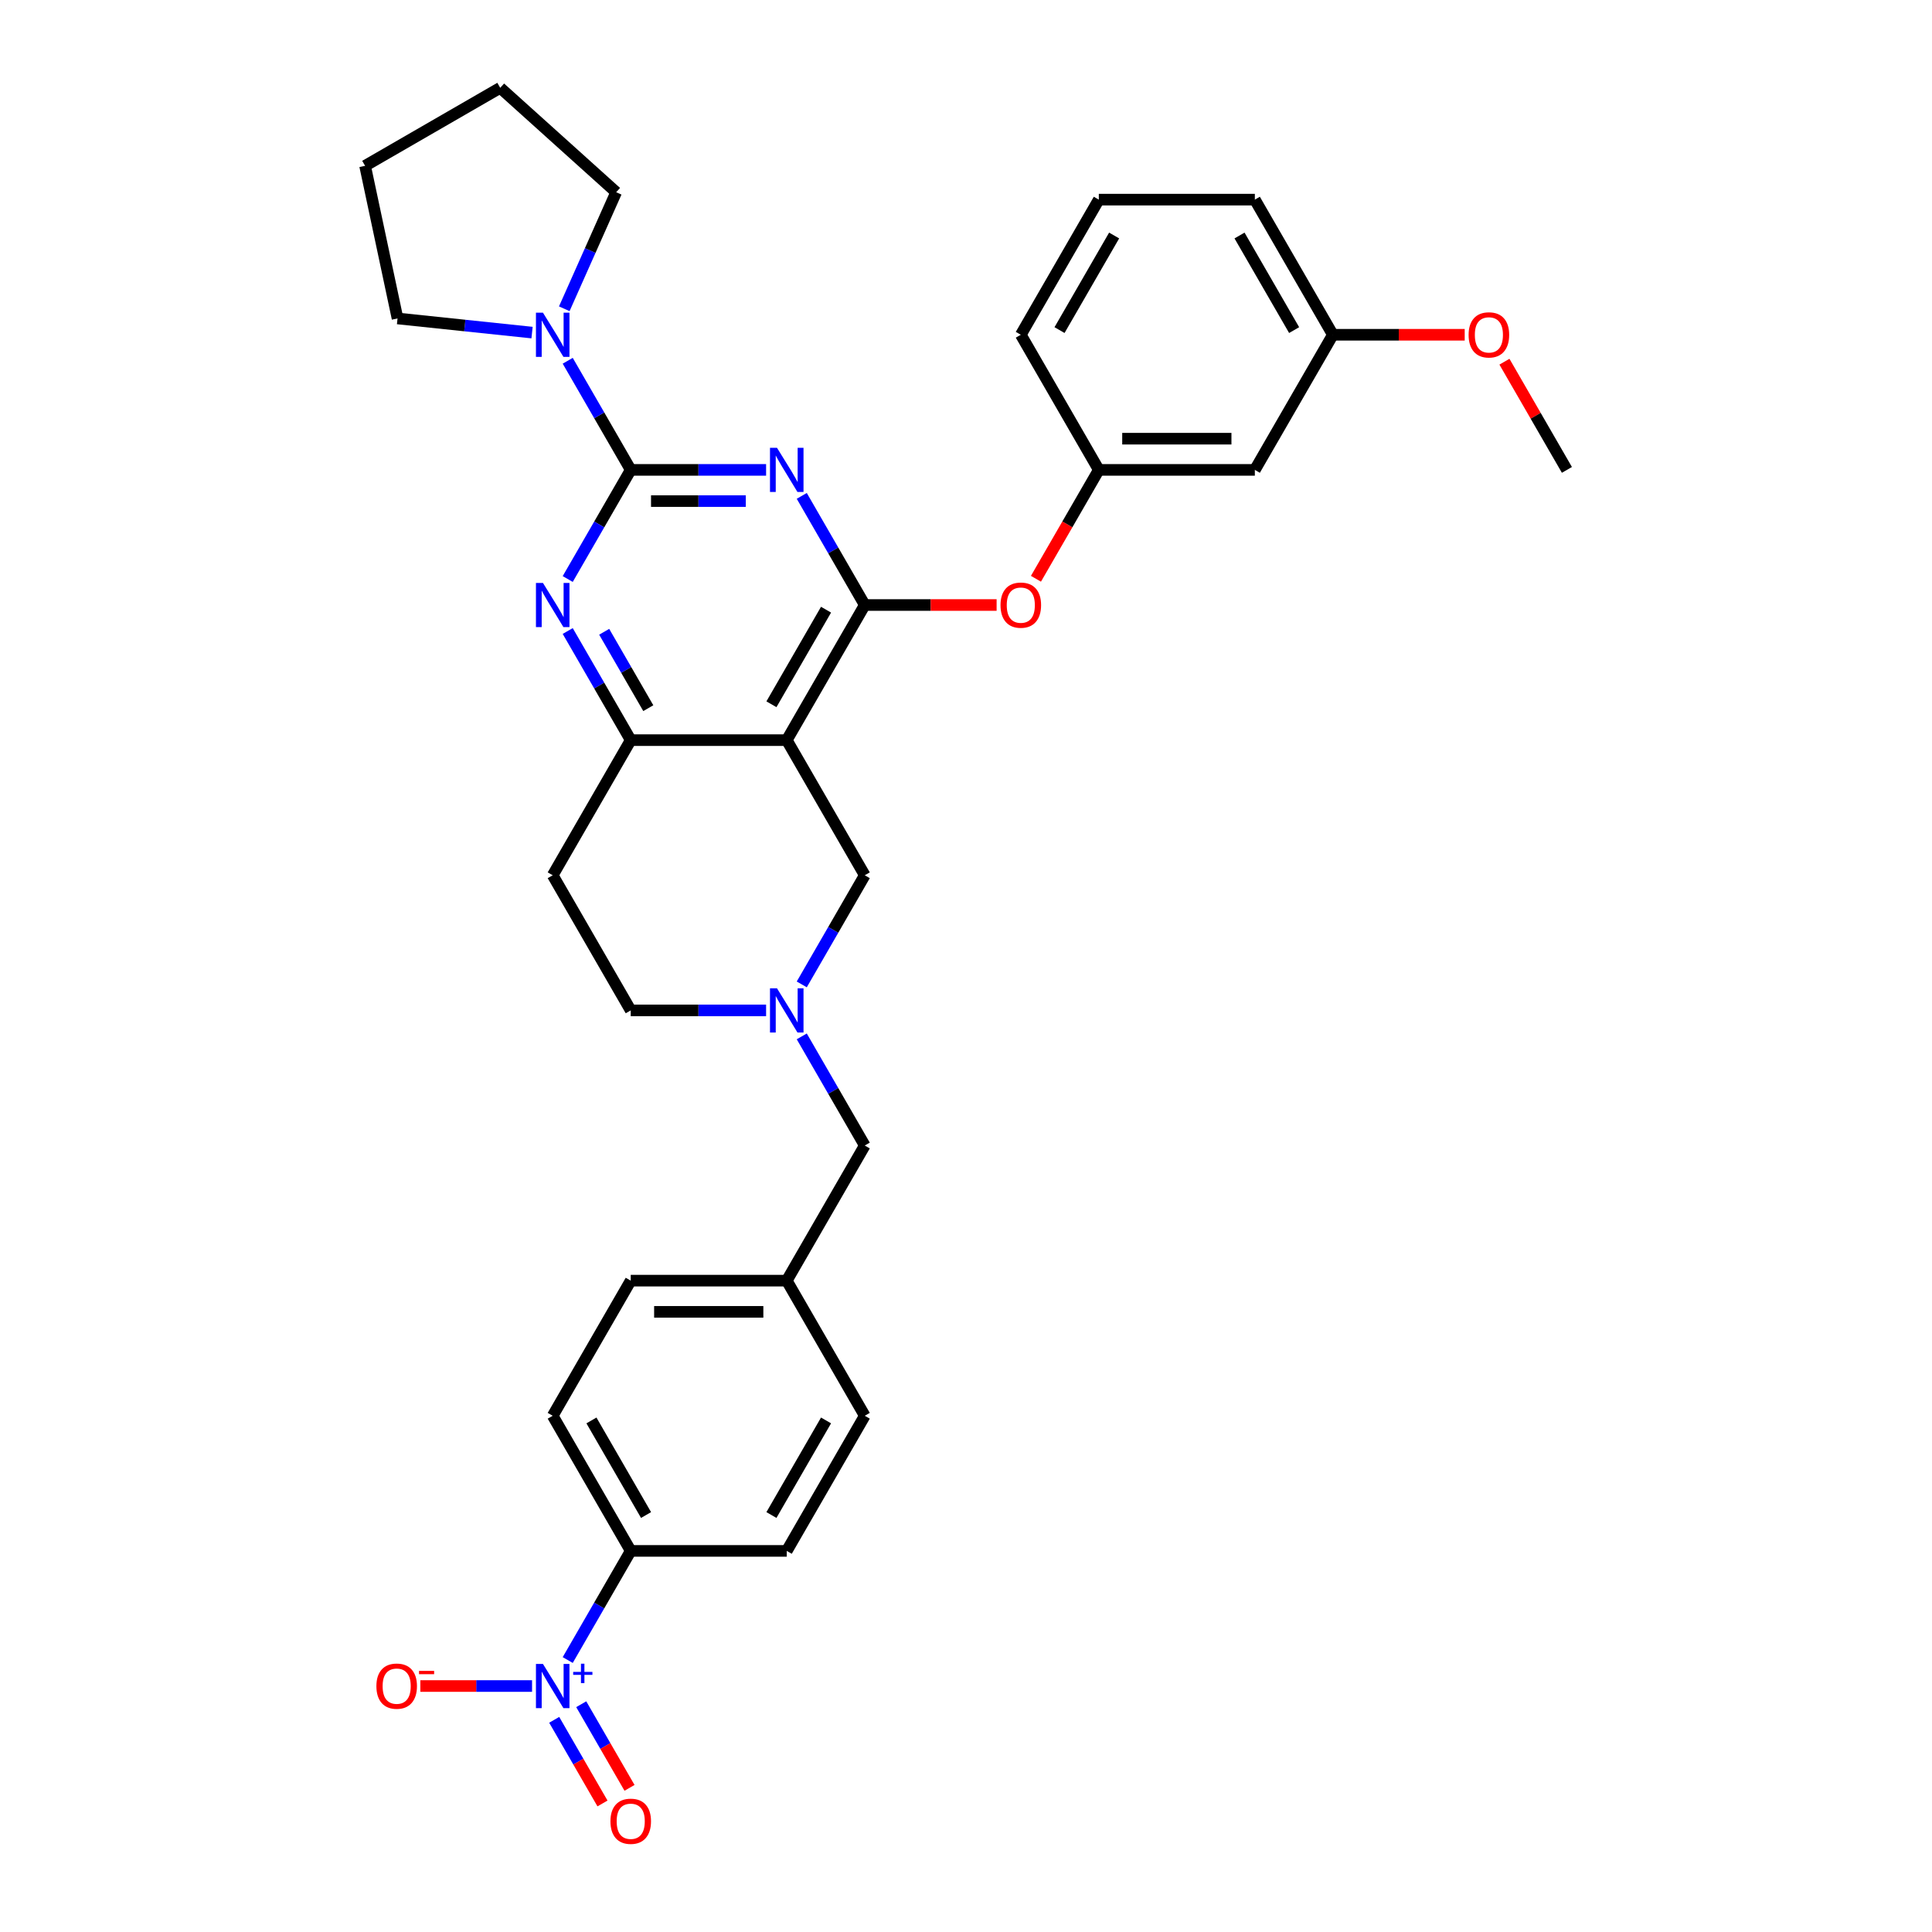 <?xml version='1.0' encoding='iso-8859-1'?>
<svg version='1.1' baseProfile='full'
              xmlns='http://www.w3.org/2000/svg'
                      xmlns:rdkit='http://www.rdkit.org/xml'
                      xmlns:xlink='http://www.w3.org/1999/xlink'
                  xml:space='preserve'
width='1000px' height='1000px' viewBox='0 0 1000 1000'>
<!-- END OF HEADER -->
<rect style='opacity:1.0;fill:#FFFFFF;stroke:none' width='1000' height='1000' x='0' y='0'> </rect>
<path class='bond-0' d='M 396.53,243.214 L 361.496,243.214' style='fill:none;fill-rule:evenodd;stroke:#0000FF;stroke-width:6px;stroke-linecap:butt;stroke-linejoin:miter;stroke-opacity:1' />
<path class='bond-0' d='M 361.496,243.214 L 326.462,243.214' style='fill:none;fill-rule:evenodd;stroke:#000000;stroke-width:6px;stroke-linecap:butt;stroke-linejoin:miter;stroke-opacity:1' />
<path class='bond-0' d='M 386.02,259.366 L 361.496,259.366' style='fill:none;fill-rule:evenodd;stroke:#0000FF;stroke-width:6px;stroke-linecap:butt;stroke-linejoin:miter;stroke-opacity:1' />
<path class='bond-0' d='M 361.496,259.366 L 336.972,259.366' style='fill:none;fill-rule:evenodd;stroke:#000000;stroke-width:6px;stroke-linecap:butt;stroke-linejoin:miter;stroke-opacity:1' />
<path class='bond-1' d='M 414.991,256.669 L 431.297,284.912' style='fill:none;fill-rule:evenodd;stroke:#0000FF;stroke-width:6px;stroke-linecap:butt;stroke-linejoin:miter;stroke-opacity:1' />
<path class='bond-1' d='M 431.297,284.912 L 447.604,313.155' style='fill:none;fill-rule:evenodd;stroke:#000000;stroke-width:6px;stroke-linecap:butt;stroke-linejoin:miter;stroke-opacity:1' />
<path class='bond-3' d='M 326.462,243.214 L 310.156,271.457' style='fill:none;fill-rule:evenodd;stroke:#000000;stroke-width:6px;stroke-linecap:butt;stroke-linejoin:miter;stroke-opacity:1' />
<path class='bond-3' d='M 310.156,271.457 L 293.85,299.7' style='fill:none;fill-rule:evenodd;stroke:#0000FF;stroke-width:6px;stroke-linecap:butt;stroke-linejoin:miter;stroke-opacity:1' />
<path class='bond-6' d='M 326.462,243.214 L 310.156,214.971' style='fill:none;fill-rule:evenodd;stroke:#000000;stroke-width:6px;stroke-linecap:butt;stroke-linejoin:miter;stroke-opacity:1' />
<path class='bond-6' d='M 310.156,214.971 L 293.85,186.728' style='fill:none;fill-rule:evenodd;stroke:#0000FF;stroke-width:6px;stroke-linecap:butt;stroke-linejoin:miter;stroke-opacity:1' />
<path class='bond-2' d='M 447.604,313.155 L 407.223,383.096' style='fill:none;fill-rule:evenodd;stroke:#000000;stroke-width:6px;stroke-linecap:butt;stroke-linejoin:miter;stroke-opacity:1' />
<path class='bond-2' d='M 427.558,315.57 L 399.292,364.529' style='fill:none;fill-rule:evenodd;stroke:#000000;stroke-width:6px;stroke-linecap:butt;stroke-linejoin:miter;stroke-opacity:1' />
<path class='bond-8' d='M 447.604,313.155 L 481.725,313.155' style='fill:none;fill-rule:evenodd;stroke:#000000;stroke-width:6px;stroke-linecap:butt;stroke-linejoin:miter;stroke-opacity:1' />
<path class='bond-8' d='M 481.725,313.155 L 515.847,313.155' style='fill:none;fill-rule:evenodd;stroke:#FF0000;stroke-width:6px;stroke-linecap:butt;stroke-linejoin:miter;stroke-opacity:1' />
<path class='bond-5' d='M 407.223,383.096 L 326.462,383.096' style='fill:none;fill-rule:evenodd;stroke:#000000;stroke-width:6px;stroke-linecap:butt;stroke-linejoin:miter;stroke-opacity:1' />
<path class='bond-9' d='M 407.223,383.096 L 447.604,453.037' style='fill:none;fill-rule:evenodd;stroke:#000000;stroke-width:6px;stroke-linecap:butt;stroke-linejoin:miter;stroke-opacity:1' />
<path class='bond-33' d='M 293.85,326.61 L 310.156,354.853' style='fill:none;fill-rule:evenodd;stroke:#0000FF;stroke-width:6px;stroke-linecap:butt;stroke-linejoin:miter;stroke-opacity:1' />
<path class='bond-33' d='M 310.156,354.853 L 326.462,383.096' style='fill:none;fill-rule:evenodd;stroke:#000000;stroke-width:6px;stroke-linecap:butt;stroke-linejoin:miter;stroke-opacity:1' />
<path class='bond-33' d='M 312.73,327.007 L 324.144,346.777' style='fill:none;fill-rule:evenodd;stroke:#0000FF;stroke-width:6px;stroke-linecap:butt;stroke-linejoin:miter;stroke-opacity:1' />
<path class='bond-33' d='M 324.144,346.777 L 335.558,366.547' style='fill:none;fill-rule:evenodd;stroke:#000000;stroke-width:6px;stroke-linecap:butt;stroke-linejoin:miter;stroke-opacity:1' />
<path class='bond-4' d='M 293.85,859.229 L 310.156,830.986' style='fill:none;fill-rule:evenodd;stroke:#0000FF;stroke-width:6px;stroke-linecap:butt;stroke-linejoin:miter;stroke-opacity:1' />
<path class='bond-4' d='M 310.156,830.986 L 326.462,802.743' style='fill:none;fill-rule:evenodd;stroke:#000000;stroke-width:6px;stroke-linecap:butt;stroke-linejoin:miter;stroke-opacity:1' />
<path class='bond-11' d='M 275.389,872.684 L 246.48,872.684' style='fill:none;fill-rule:evenodd;stroke:#0000FF;stroke-width:6px;stroke-linecap:butt;stroke-linejoin:miter;stroke-opacity:1' />
<path class='bond-11' d='M 246.48,872.684 L 217.571,872.684' style='fill:none;fill-rule:evenodd;stroke:#FF0000;stroke-width:6px;stroke-linecap:butt;stroke-linejoin:miter;stroke-opacity:1' />
<path class='bond-13' d='M 286.856,890.177 L 299.353,911.822' style='fill:none;fill-rule:evenodd;stroke:#0000FF;stroke-width:6px;stroke-linecap:butt;stroke-linejoin:miter;stroke-opacity:1' />
<path class='bond-13' d='M 299.353,911.822 L 311.849,933.468' style='fill:none;fill-rule:evenodd;stroke:#FF0000;stroke-width:6px;stroke-linecap:butt;stroke-linejoin:miter;stroke-opacity:1' />
<path class='bond-13' d='M 300.844,882.101 L 313.341,903.746' style='fill:none;fill-rule:evenodd;stroke:#0000FF;stroke-width:6px;stroke-linecap:butt;stroke-linejoin:miter;stroke-opacity:1' />
<path class='bond-13' d='M 313.341,903.746 L 325.838,925.391' style='fill:none;fill-rule:evenodd;stroke:#FF0000;stroke-width:6px;stroke-linecap:butt;stroke-linejoin:miter;stroke-opacity:1' />
<path class='bond-12' d='M 326.462,383.096 L 286.082,453.037' style='fill:none;fill-rule:evenodd;stroke:#000000;stroke-width:6px;stroke-linecap:butt;stroke-linejoin:miter;stroke-opacity:1' />
<path class='bond-24' d='M 275.389,172.149 L 240.576,168.49' style='fill:none;fill-rule:evenodd;stroke:#0000FF;stroke-width:6px;stroke-linecap:butt;stroke-linejoin:miter;stroke-opacity:1' />
<path class='bond-24' d='M 240.576,168.49 L 205.763,164.831' style='fill:none;fill-rule:evenodd;stroke:#000000;stroke-width:6px;stroke-linecap:butt;stroke-linejoin:miter;stroke-opacity:1' />
<path class='bond-25' d='M 292.072,159.818 L 305.501,129.656' style='fill:none;fill-rule:evenodd;stroke:#0000FF;stroke-width:6px;stroke-linecap:butt;stroke-linejoin:miter;stroke-opacity:1' />
<path class='bond-25' d='M 305.501,129.656 L 318.93,99.494' style='fill:none;fill-rule:evenodd;stroke:#000000;stroke-width:6px;stroke-linecap:butt;stroke-linejoin:miter;stroke-opacity:1' />
<path class='bond-7' d='M 414.991,509.524 L 431.297,481.281' style='fill:none;fill-rule:evenodd;stroke:#0000FF;stroke-width:6px;stroke-linecap:butt;stroke-linejoin:miter;stroke-opacity:1' />
<path class='bond-7' d='M 431.297,481.281 L 447.604,453.037' style='fill:none;fill-rule:evenodd;stroke:#000000;stroke-width:6px;stroke-linecap:butt;stroke-linejoin:miter;stroke-opacity:1' />
<path class='bond-17' d='M 414.991,536.433 L 431.297,564.676' style='fill:none;fill-rule:evenodd;stroke:#0000FF;stroke-width:6px;stroke-linecap:butt;stroke-linejoin:miter;stroke-opacity:1' />
<path class='bond-17' d='M 431.297,564.676 L 447.604,592.92' style='fill:none;fill-rule:evenodd;stroke:#000000;stroke-width:6px;stroke-linecap:butt;stroke-linejoin:miter;stroke-opacity:1' />
<path class='bond-35' d='M 396.53,522.979 L 361.496,522.979' style='fill:none;fill-rule:evenodd;stroke:#0000FF;stroke-width:6px;stroke-linecap:butt;stroke-linejoin:miter;stroke-opacity:1' />
<path class='bond-35' d='M 361.496,522.979 L 326.462,522.979' style='fill:none;fill-rule:evenodd;stroke:#000000;stroke-width:6px;stroke-linecap:butt;stroke-linejoin:miter;stroke-opacity:1' />
<path class='bond-14' d='M 536.207,299.571 L 552.476,271.393' style='fill:none;fill-rule:evenodd;stroke:#FF0000;stroke-width:6px;stroke-linecap:butt;stroke-linejoin:miter;stroke-opacity:1' />
<path class='bond-14' d='M 552.476,271.393 L 568.745,243.214' style='fill:none;fill-rule:evenodd;stroke:#000000;stroke-width:6px;stroke-linecap:butt;stroke-linejoin:miter;stroke-opacity:1' />
<path class='bond-10' d='M 326.462,802.743 L 286.082,732.802' style='fill:none;fill-rule:evenodd;stroke:#000000;stroke-width:6px;stroke-linecap:butt;stroke-linejoin:miter;stroke-opacity:1' />
<path class='bond-10' d='M 334.393,784.176 L 306.127,735.217' style='fill:none;fill-rule:evenodd;stroke:#000000;stroke-width:6px;stroke-linecap:butt;stroke-linejoin:miter;stroke-opacity:1' />
<path class='bond-37' d='M 326.462,802.743 L 407.223,802.743' style='fill:none;fill-rule:evenodd;stroke:#000000;stroke-width:6px;stroke-linecap:butt;stroke-linejoin:miter;stroke-opacity:1' />
<path class='bond-16' d='M 286.082,453.037 L 326.462,522.979' style='fill:none;fill-rule:evenodd;stroke:#000000;stroke-width:6px;stroke-linecap:butt;stroke-linejoin:miter;stroke-opacity:1' />
<path class='bond-15' d='M 568.745,243.214 L 649.506,243.214' style='fill:none;fill-rule:evenodd;stroke:#000000;stroke-width:6px;stroke-linecap:butt;stroke-linejoin:miter;stroke-opacity:1' />
<path class='bond-15' d='M 580.859,227.062 L 637.392,227.062' style='fill:none;fill-rule:evenodd;stroke:#000000;stroke-width:6px;stroke-linecap:butt;stroke-linejoin:miter;stroke-opacity:1' />
<path class='bond-28' d='M 568.745,243.214 L 528.365,173.273' style='fill:none;fill-rule:evenodd;stroke:#000000;stroke-width:6px;stroke-linecap:butt;stroke-linejoin:miter;stroke-opacity:1' />
<path class='bond-21' d='M 649.506,243.214 L 689.887,173.273' style='fill:none;fill-rule:evenodd;stroke:#000000;stroke-width:6px;stroke-linecap:butt;stroke-linejoin:miter;stroke-opacity:1' />
<path class='bond-20' d='M 447.604,592.92 L 407.223,662.861' style='fill:none;fill-rule:evenodd;stroke:#000000;stroke-width:6px;stroke-linecap:butt;stroke-linejoin:miter;stroke-opacity:1' />
<path class='bond-18' d='M 286.082,732.802 L 326.462,662.861' style='fill:none;fill-rule:evenodd;stroke:#000000;stroke-width:6px;stroke-linecap:butt;stroke-linejoin:miter;stroke-opacity:1' />
<path class='bond-19' d='M 407.223,802.743 L 447.604,732.802' style='fill:none;fill-rule:evenodd;stroke:#000000;stroke-width:6px;stroke-linecap:butt;stroke-linejoin:miter;stroke-opacity:1' />
<path class='bond-19' d='M 399.292,784.176 L 427.558,735.217' style='fill:none;fill-rule:evenodd;stroke:#000000;stroke-width:6px;stroke-linecap:butt;stroke-linejoin:miter;stroke-opacity:1' />
<path class='bond-22' d='M 407.223,662.861 L 326.462,662.861' style='fill:none;fill-rule:evenodd;stroke:#000000;stroke-width:6px;stroke-linecap:butt;stroke-linejoin:miter;stroke-opacity:1' />
<path class='bond-22' d='M 395.109,679.013 L 338.576,679.013' style='fill:none;fill-rule:evenodd;stroke:#000000;stroke-width:6px;stroke-linecap:butt;stroke-linejoin:miter;stroke-opacity:1' />
<path class='bond-23' d='M 407.223,662.861 L 447.604,732.802' style='fill:none;fill-rule:evenodd;stroke:#000000;stroke-width:6px;stroke-linecap:butt;stroke-linejoin:miter;stroke-opacity:1' />
<path class='bond-26' d='M 689.887,173.273 L 724.008,173.273' style='fill:none;fill-rule:evenodd;stroke:#000000;stroke-width:6px;stroke-linecap:butt;stroke-linejoin:miter;stroke-opacity:1' />
<path class='bond-26' d='M 724.008,173.273 L 758.13,173.273' style='fill:none;fill-rule:evenodd;stroke:#FF0000;stroke-width:6px;stroke-linecap:butt;stroke-linejoin:miter;stroke-opacity:1' />
<path class='bond-29' d='M 689.887,173.273 L 649.506,103.332' style='fill:none;fill-rule:evenodd;stroke:#000000;stroke-width:6px;stroke-linecap:butt;stroke-linejoin:miter;stroke-opacity:1' />
<path class='bond-29' d='M 669.841,170.858 L 641.575,121.899' style='fill:none;fill-rule:evenodd;stroke:#000000;stroke-width:6px;stroke-linecap:butt;stroke-linejoin:miter;stroke-opacity:1' />
<path class='bond-31' d='M 205.763,164.831 L 188.972,85.835' style='fill:none;fill-rule:evenodd;stroke:#000000;stroke-width:6px;stroke-linecap:butt;stroke-linejoin:miter;stroke-opacity:1' />
<path class='bond-32' d='M 318.93,99.494 L 258.913,45.455' style='fill:none;fill-rule:evenodd;stroke:#000000;stroke-width:6px;stroke-linecap:butt;stroke-linejoin:miter;stroke-opacity:1' />
<path class='bond-30' d='M 778.696,187.212 L 794.862,215.213' style='fill:none;fill-rule:evenodd;stroke:#FF0000;stroke-width:6px;stroke-linecap:butt;stroke-linejoin:miter;stroke-opacity:1' />
<path class='bond-30' d='M 794.862,215.213 L 811.028,243.214' style='fill:none;fill-rule:evenodd;stroke:#000000;stroke-width:6px;stroke-linecap:butt;stroke-linejoin:miter;stroke-opacity:1' />
<path class='bond-27' d='M 568.745,103.332 L 528.365,173.273' style='fill:none;fill-rule:evenodd;stroke:#000000;stroke-width:6px;stroke-linecap:butt;stroke-linejoin:miter;stroke-opacity:1' />
<path class='bond-27' d='M 576.676,121.899 L 548.41,170.858' style='fill:none;fill-rule:evenodd;stroke:#000000;stroke-width:6px;stroke-linecap:butt;stroke-linejoin:miter;stroke-opacity:1' />
<path class='bond-36' d='M 568.745,103.332 L 649.506,103.332' style='fill:none;fill-rule:evenodd;stroke:#000000;stroke-width:6px;stroke-linecap:butt;stroke-linejoin:miter;stroke-opacity:1' />
<path class='bond-34' d='M 188.972,85.835 L 258.913,45.455' style='fill:none;fill-rule:evenodd;stroke:#000000;stroke-width:6px;stroke-linecap:butt;stroke-linejoin:miter;stroke-opacity:1' />
<path  class='atom-0' d='M 402.167 231.778
L 409.662 243.893
Q 410.405 245.088, 411.6 247.252
Q 412.796 249.417, 412.86 249.546
L 412.86 231.778
L 415.897 231.778
L 415.897 254.65
L 412.763 254.65
L 404.72 241.405
Q 403.783 239.855, 402.781 238.078
Q 401.812 236.301, 401.521 235.752
L 401.521 254.65
L 398.549 254.65
L 398.549 231.778
L 402.167 231.778
' fill='#0000FF'/>
<path  class='atom-4' d='M 281.026 301.72
L 288.521 313.834
Q 289.264 315.029, 290.459 317.193
Q 291.654 319.358, 291.719 319.487
L 291.719 301.72
L 294.755 301.72
L 294.755 324.591
L 291.622 324.591
L 283.578 311.346
Q 282.641 309.796, 281.64 308.019
Q 280.671 306.242, 280.38 305.693
L 280.38 324.591
L 277.408 324.591
L 277.408 301.72
L 281.026 301.72
' fill='#0000FF'/>
<path  class='atom-5' d='M 281.026 861.248
L 288.521 873.362
Q 289.264 874.558, 290.459 876.722
Q 291.654 878.886, 291.719 879.016
L 291.719 861.248
L 294.755 861.248
L 294.755 884.12
L 291.622 884.12
L 283.578 870.875
Q 282.641 869.324, 281.64 867.548
Q 280.671 865.771, 280.38 865.222
L 280.38 884.12
L 277.408 884.12
L 277.408 861.248
L 281.026 861.248
' fill='#0000FF'/>
<path  class='atom-5' d='M 296.674 865.371
L 300.704 865.371
L 300.704 861.128
L 302.495 861.128
L 302.495 865.371
L 306.631 865.371
L 306.631 866.906
L 302.495 866.906
L 302.495 871.17
L 300.704 871.17
L 300.704 866.906
L 296.674 866.906
L 296.674 865.371
' fill='#0000FF'/>
<path  class='atom-7' d='M 281.026 161.837
L 288.521 173.951
Q 289.264 175.147, 290.459 177.311
Q 291.654 179.476, 291.719 179.605
L 291.719 161.837
L 294.755 161.837
L 294.755 184.709
L 291.622 184.709
L 283.578 171.464
Q 282.641 169.913, 281.64 168.137
Q 280.671 166.36, 280.38 165.811
L 280.38 184.709
L 277.408 184.709
L 277.408 161.837
L 281.026 161.837
' fill='#0000FF'/>
<path  class='atom-8' d='M 402.167 511.543
L 409.662 523.657
Q 410.405 524.852, 411.6 527.017
Q 412.796 529.181, 412.86 529.31
L 412.86 511.543
L 415.897 511.543
L 415.897 534.414
L 412.763 534.414
L 404.72 521.17
Q 403.783 519.619, 402.781 517.842
Q 401.812 516.065, 401.521 515.516
L 401.521 534.414
L 398.549 534.414
L 398.549 511.543
L 402.167 511.543
' fill='#0000FF'/>
<path  class='atom-9' d='M 517.866 313.22
Q 517.866 307.728, 520.579 304.659
Q 523.293 301.59, 528.365 301.59
Q 533.436 301.59, 536.15 304.659
Q 538.864 307.728, 538.864 313.22
Q 538.864 318.776, 536.118 321.942
Q 533.372 325.076, 528.365 325.076
Q 523.325 325.076, 520.579 321.942
Q 517.866 318.809, 517.866 313.22
M 528.365 322.491
Q 531.854 322.491, 533.727 320.165
Q 535.633 317.807, 535.633 313.22
Q 535.633 308.73, 533.727 306.468
Q 531.854 304.175, 528.365 304.175
Q 524.876 304.175, 522.97 306.436
Q 521.096 308.697, 521.096 313.22
Q 521.096 317.839, 522.97 320.165
Q 524.876 322.491, 528.365 322.491
' fill='#FF0000'/>
<path  class='atom-12' d='M 194.822 872.749
Q 194.822 867.257, 197.535 864.188
Q 200.249 861.119, 205.321 861.119
Q 210.392 861.119, 213.106 864.188
Q 215.819 867.257, 215.819 872.749
Q 215.819 878.305, 213.074 881.471
Q 210.328 884.604, 205.321 884.604
Q 200.281 884.604, 197.535 881.471
Q 194.822 878.337, 194.822 872.749
M 205.321 882.02
Q 208.809 882.02, 210.683 879.694
Q 212.589 877.336, 212.589 872.749
Q 212.589 868.258, 210.683 865.997
Q 208.809 863.703, 205.321 863.703
Q 201.832 863.703, 199.926 865.965
Q 198.052 868.226, 198.052 872.749
Q 198.052 877.368, 199.926 879.694
Q 201.832 882.02, 205.321 882.02
' fill='#FF0000'/>
<path  class='atom-12' d='M 216.886 864.852
L 224.71 864.852
L 224.71 866.558
L 216.886 866.558
L 216.886 864.852
' fill='#FF0000'/>
<path  class='atom-14' d='M 315.963 942.69
Q 315.963 937.198, 318.677 934.129
Q 321.39 931.06, 326.462 931.06
Q 331.534 931.06, 334.247 934.129
Q 336.961 937.198, 336.961 942.69
Q 336.961 948.246, 334.215 951.412
Q 331.469 954.545, 326.462 954.545
Q 321.423 954.545, 318.677 951.412
Q 315.963 948.278, 315.963 942.69
M 326.462 951.961
Q 329.951 951.961, 331.825 949.635
Q 333.731 947.277, 333.731 942.69
Q 333.731 938.199, 331.825 935.938
Q 329.951 933.645, 326.462 933.645
Q 322.973 933.645, 321.067 935.906
Q 319.194 938.167, 319.194 942.69
Q 319.194 947.309, 321.067 949.635
Q 322.973 951.961, 326.462 951.961
' fill='#FF0000'/>
<path  class='atom-27' d='M 760.149 173.338
Q 760.149 167.846, 762.862 164.777
Q 765.576 161.708, 770.648 161.708
Q 775.719 161.708, 778.433 164.777
Q 781.147 167.846, 781.147 173.338
Q 781.147 178.894, 778.401 182.06
Q 775.655 185.193, 770.648 185.193
Q 765.608 185.193, 762.862 182.06
Q 760.149 178.926, 760.149 173.338
M 770.648 182.609
Q 774.137 182.609, 776.01 180.283
Q 777.916 177.925, 777.916 173.338
Q 777.916 168.847, 776.01 166.586
Q 774.137 164.292, 770.648 164.292
Q 767.159 164.292, 765.253 166.554
Q 763.379 168.815, 763.379 173.338
Q 763.379 177.957, 765.253 180.283
Q 767.159 182.609, 770.648 182.609
' fill='#FF0000'/>
</svg>
